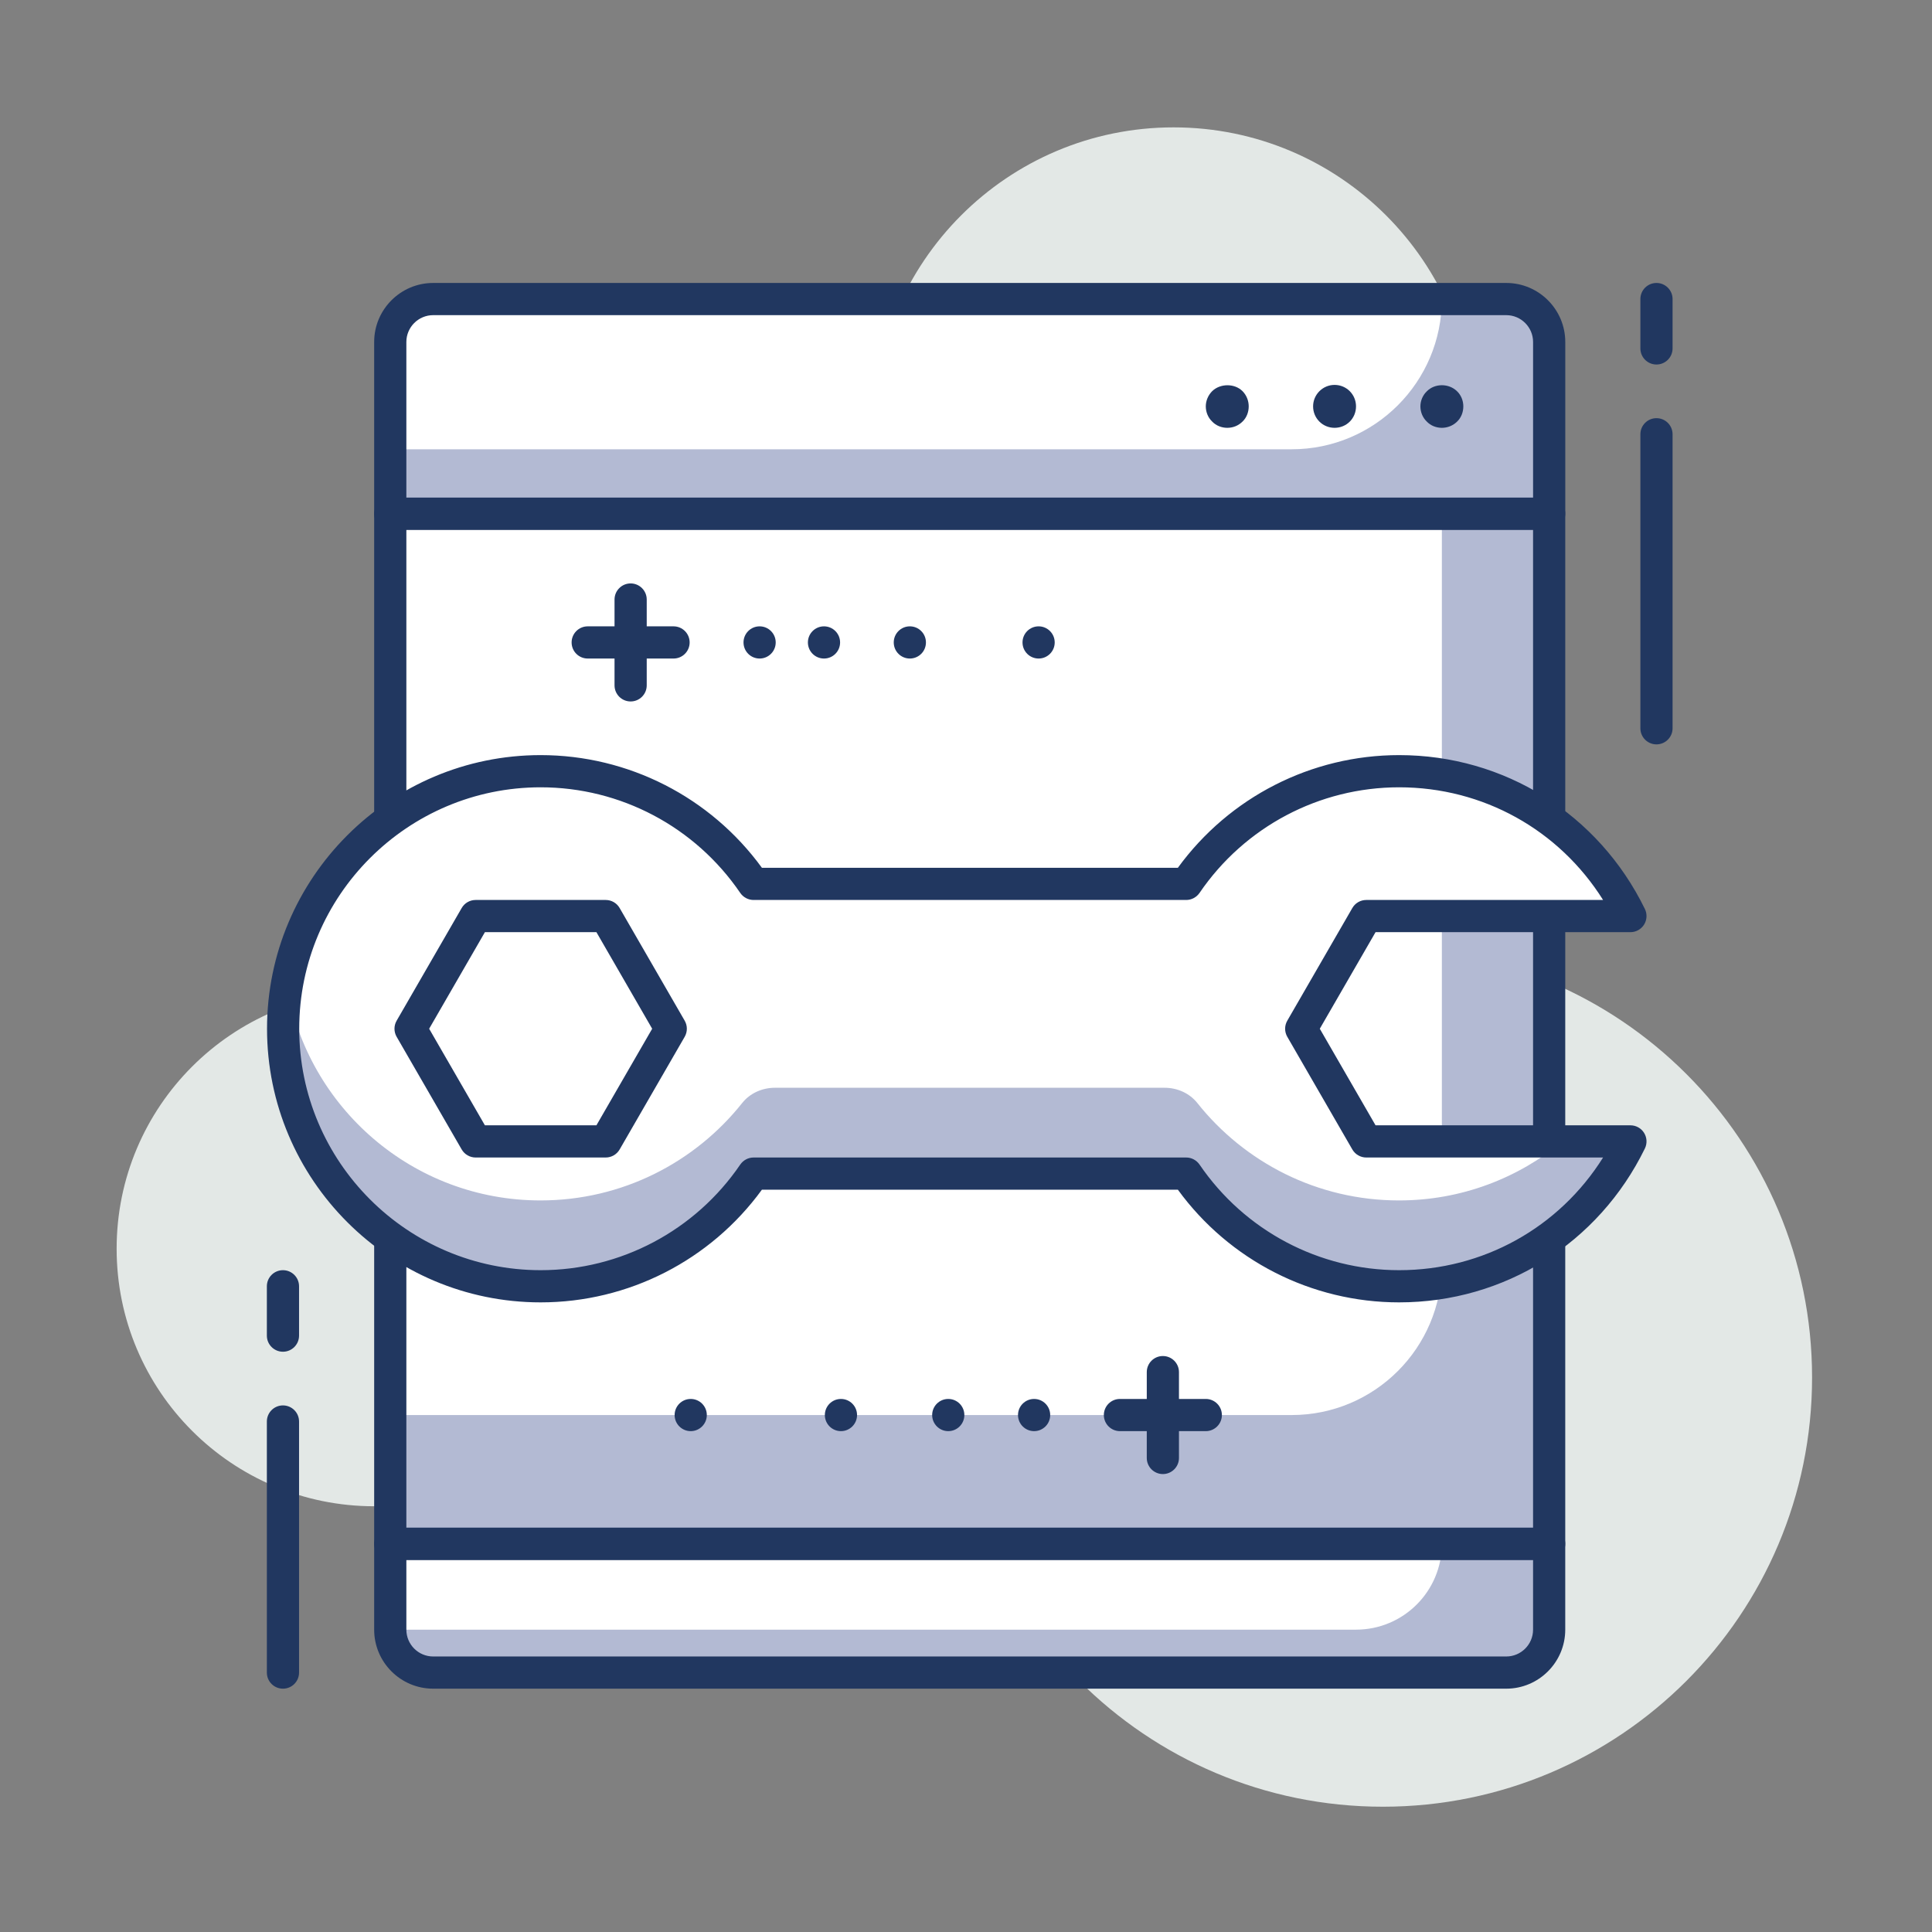 <?xml version="1.0" encoding="UTF-8"?>
<svg width="120" height="120" version="1.1" viewBox="0 0 120 120" xml:space="preserve" xmlns="http://www.w3.org/2000/svg" xmlns:cc="http://creativecommons.org/ns#" xmlns:dc="http://purl.org/dc/elements/1.1/" xmlns:rdf="http://www.w3.org/1999/02/22-rdf-syntax-ns#"><rect x="0" y="0" width="120" height="120" fill="#808080" stroke="none"/><g transform="matrix(1.333 0 0 -1.333 -336.11 318.72)"><g transform="translate(5.5 -5.875)"><g fill="#e3e8e6"><path d="m315.33 225.04c0-7.732-6.268-14-14-14s-14 6.268-14 14 6.268 14 14 14 14-6.268 14-14"/><path d="m276.08 186.79c0-6.627-5.373-12-12-12s-12 5.373-12 12 5.373 12 12 12 12-5.373 12-12"/><path d="m331.08 180.79c0-11.045-8.955-20-20-20s-20 8.955-20 20c0 11.046 8.955 20 20 20s20-8.954 20-20"/></g><path d="m316.83 167.04h-49.999c-1.105 0-2 0.895-2 2v4h53.999v-4c0-1.105-0.896-2-2-2" fill="#b3bad3"/><path d="m318.83 173.04h-53.999v48h53.999v-48" fill="#b3bad3"/><path d="m309.83 169.04h-44.999v4h48.999c0-2.209-1.79-4-4-4" fill="#fff"/><path d="m265.58 172.29v-3.25c0-0.69 0.56-1.25 1.25-1.25h49.999c0.689 0 1.25 0.56 1.25 1.25v3.25zm51.249-6h-49.999c-1.517 0-2.75 1.233-2.75 2.75v4c0 0.414 0.335 0.75 0.75 0.75h53.999c0.414 0 0.75-0.336 0.75-0.75v-4c0-1.517-1.234-2.75-2.75-2.75" fill="#213760"/><path d="m306.83 179.04h-42v42h49v-35c0-3.866-3.134-7-7-7" fill="#fff"/><path d="m265.58 173.79h52.499v46.5h-52.499zm53.249-1.5h-53.999c-0.415 0-0.75 0.336-0.75 0.75v48c0 0.415 0.335 0.75 0.75 0.75h53.999c0.414 0 0.75-0.335 0.75-0.75v-48c0-0.414-0.336-0.75-0.75-0.75" fill="#213760"/><path d="m318.83 221.04h-54v8c0 1.104 0.896 2 2 2h50c1.104 0 2-0.896 2-2v-8" fill="#b3bad3"/><path d="m306.83 224.04h-42v5c0 1.104 0.895 2 2 2h46.999c0-3.866-3.134-7-6.999-7" fill="#fff"/><g fill="#213760"><path d="m313.83 225.04c-0.26 0-0.521 0.1-0.701 0.29-0.19 0.18-0.299 0.44-0.299 0.71 0 0.26 0.109 0.52 0.299 0.701 0.371 0.379 1.031 0.379 1.411 0 0.189-0.181 0.29-0.441 0.29-0.701 0-0.27-0.101-0.53-0.29-0.71-0.191-0.19-0.451-0.29-0.71-0.29"/><path d="m307.83 226.04c0 0.55 0.45 1 1 1 0.559 0 1-0.45 1-1 0-0.56-0.441-1-1-1-0.55 0-1 0.44-1 1"/><path d="m303.83 225.04c-0.26 0-0.521 0.1-0.701 0.29-0.19 0.18-0.299 0.44-0.299 0.71 0 0.26 0.109 0.52 0.299 0.71 0.371 0.36 1.04 0.37 1.411 0 0.189-0.19 0.29-0.45 0.29-0.71 0-0.27-0.101-0.53-0.29-0.71-0.191-0.19-0.441-0.29-0.71-0.29"/><path d="m265.58 221.79h52.5v7.25c0 0.689-0.561 1.25-1.25 1.25h-50c-0.689 0-1.25-0.561-1.25-1.25zm53.25-1.5h-54c-0.414 0-0.75 0.335-0.75 0.75v8c0 1.516 1.234 2.75 2.75 2.75h50c1.516 0 2.75-1.234 2.75-2.75v-8c0-0.415-0.336-0.75-0.75-0.75"/><path d="m276.03 212.29c-0.414 0-0.75 0.335-0.75 0.75v4c0 0.414 0.336 0.75 0.75 0.75s0.75-0.336 0.75-0.75v-4c0-0.415-0.336-0.75-0.75-0.75"/><path d="m278.03 214.29h-4c-0.414 0-0.75 0.335-0.75 0.75 0 0.414 0.336 0.75 0.75 0.75h4c0.414 0 0.75-0.336 0.75-0.75 0-0.415-0.336-0.75-0.75-0.75"/><path d="m282.04 214.29c-0.414 0-0.75 0.335-0.75 0.75 0 0.414 0.336 0.75 0.75 0.75s0.75-0.336 0.75-0.75c0-0.415-0.336-0.75-0.75-0.75"/><path d="m285.04 214.29c-0.414 0-0.75 0.335-0.75 0.75 0 0.414 0.336 0.75 0.75 0.75s0.75-0.336 0.75-0.75c0-0.415-0.336-0.75-0.75-0.75"/><path d="m289.04 214.29c-0.414 0-0.75 0.335-0.75 0.75 0 0.414 0.336 0.75 0.75 0.75 0.415 0 0.75-0.336 0.75-0.75 0-0.415-0.335-0.75-0.75-0.75"/><path d="m295.04 214.29c-0.414 0-0.75 0.335-0.75 0.75 0 0.414 0.336 0.75 0.75 0.75s0.75-0.336 0.75-0.75c0-0.415-0.336-0.75-0.75-0.75"/><path d="m300.83 176.29c-0.414 0-0.75 0.336-0.75 0.75v4c0 0.415 0.336 0.75 0.75 0.75s0.75-0.335 0.75-0.75v-4c0-0.414-0.336-0.75-0.75-0.75"/><path d="m302.83 178.29h-4c-0.414 0-0.75 0.336-0.75 0.75 0 0.415 0.336 0.75 0.75 0.75h4c0.414 0 0.75-0.335 0.75-0.75 0-0.414-0.336-0.75-0.75-0.75"/><path d="m294.83 179.79c0.414 0 0.75-0.335 0.75-0.75 0-0.414-0.336-0.75-0.75-0.75s-0.75 0.336-0.75 0.75c0 0.415 0.336 0.75 0.75 0.75"/><path d="m290.83 179.79c0.414 0 0.75-0.335 0.75-0.75 0-0.414-0.336-0.75-0.75-0.75s-0.75 0.336-0.75 0.75c0 0.415 0.336 0.75 0.75 0.75"/><path d="m285.83 179.79c0.414 0 0.75-0.335 0.75-0.75 0-0.414-0.336-0.75-0.75-0.75s-0.75 0.336-0.75 0.75c0 0.415 0.336 0.75 0.75 0.75"/><path d="m278.83 179.79c0.414 0 0.75-0.335 0.75-0.75 0-0.414-0.336-0.75-0.75-0.75s-0.75 0.336-0.75 0.75c0 0.415 0.336 0.75 0.75 0.75"/></g><path d="m274.86 202.29 3.031-5.25-3.031-5.25h-6.062l-3.031 5.25 3.031 5.25zm27.049 1.5h-20.16c-2.16 3.168-5.796 5.25-9.92 5.25-6.627 0-12-5.373-12-12s5.373-12 12-12c4.124 0 7.76 2.082 9.92 5.25h20.16c2.16-3.168 5.796-5.25 9.92-5.25 4.742 0 8.83 2.757 10.778 6.75h-12.309l-3.031 5.25 3.031 5.25h12.309c-1.948 3.993-6.036 6.75-10.778 6.75-4.124 0-7.76-2.082-9.92-5.25" fill="#fff"/><path d="m300.91 194.29h-18.156c-0.588 0-1.16-0.25-1.527-0.712-2.198-2.764-5.589-4.538-9.395-4.538-5.945 0-10.866 4.327-11.82 10-0.11-0.652-0.18-1.317-0.18-2 0-6.627 5.373-12 12-12 4.124 0 7.76 2.082 9.92 5.25h20.16c2.16-3.168 5.796-5.25 9.92-5.25 4.742 0 8.83 2.757 10.778 6.75h-3.154c-2.072-1.714-4.724-2.75-7.624-2.75-3.806 0-7.197 1.774-9.395 4.538-0.367 0.462-0.938 0.712-1.527 0.712" fill="#b3bad3"/><g fill="#213760"><path d="m269.24 192.54h5.196l2.598 4.5-2.598 4.5h-5.196l-2.598-4.5zm5.629-1.5h-6.062c-0.267 0-0.515 0.143-0.649 0.375l-3.031 5.25c-0.134 0.233-0.134 0.518 0 0.75l3.031 5.25c0.134 0.233 0.382 0.375 0.649 0.375h6.062c0.267 0 0.515-0.142 0.649-0.375l3.031-5.25c0.134-0.232 0.134-0.517 0-0.75l-3.031-5.25c-0.134-0.232-0.382-0.375-0.649-0.375zm6.889 0h20.16c0.248 0 0.479-0.124 0.62-0.328 2.1-3.082 5.577-4.922 9.3-4.922 3.914 0 7.455 1.984 9.504 5.25h-11.035c-0.267 0-0.515 0.143-0.649 0.375l-3.031 5.25c-0.134 0.233-0.134 0.518 0 0.75l3.031 5.25c0.134 0.233 0.382 0.375 0.649 0.375h11.035c-2.05 3.267-5.591 5.25-9.504 5.25-3.722 0-7.199-1.839-9.3-4.922-0.141-0.204-0.372-0.328-0.62-0.328h-20.16c-0.248 0-0.479 0.124-0.62 0.328-2.101 3.083-5.578 4.922-9.3 4.922-6.204 0-11.25-5.046-11.25-11.25 0-6.203 5.046-11.25 11.25-11.25 3.722 0 7.2 1.84 9.3 4.922 0.141 0.204 0.372 0.328 0.62 0.328zm30.08-6.75c-4.085 0-7.91 1.956-10.309 5.25h-19.382c-2.399-3.294-6.224-5.25-10.309-5.25-7.031 0-12.75 5.72-12.75 12.75 0 7.031 5.719 12.75 12.75 12.75 4.084 0 7.909-1.955 10.309-5.25h19.382c2.4 3.295 6.224 5.25 10.309 5.25 4.905 0 9.293-2.748 11.452-7.17 0.113-0.233 0.099-0.507-0.038-0.727s-0.377-0.353-0.636-0.353h-11.876l-2.598-4.5 2.598-4.5h11.876c0.259 0 0.499-0.132 0.636-0.352s0.151-0.494 0.038-0.727c-2.159-4.422-6.546-7.171-11.452-7.171"/><path d="m323.83 210.29c-0.415 0-0.75 0.336-0.75 0.75v13.7c0 0.414 0.335 0.75 0.75 0.75 0.414 0 0.75-0.336 0.75-0.75v-13.7c0-0.414-0.336-0.75-0.75-0.75"/><path d="m323.83 227.99c-0.415 0-0.75 0.336-0.75 0.75v2.3c0 0.414 0.335 0.75 0.75 0.75 0.414 0 0.75-0.336 0.75-0.75v-2.3c0-0.414-0.336-0.75-0.75-0.75"/><path d="m259.83 166.29c-0.415 0-0.75 0.335-0.75 0.75v11.699c0 0.414 0.335 0.75 0.75 0.75 0.414 0 0.75-0.336 0.75-0.75v-11.699c0-0.415-0.336-0.75-0.75-0.75"/><path d="m259.83 181.99c-0.415 0-0.75 0.336-0.75 0.75v2.3c0 0.414 0.335 0.75 0.75 0.75 0.414 0 0.75-0.336 0.75-0.75v-2.3c0-0.414-0.336-0.75-0.75-0.75"/></g></g></g></svg>
